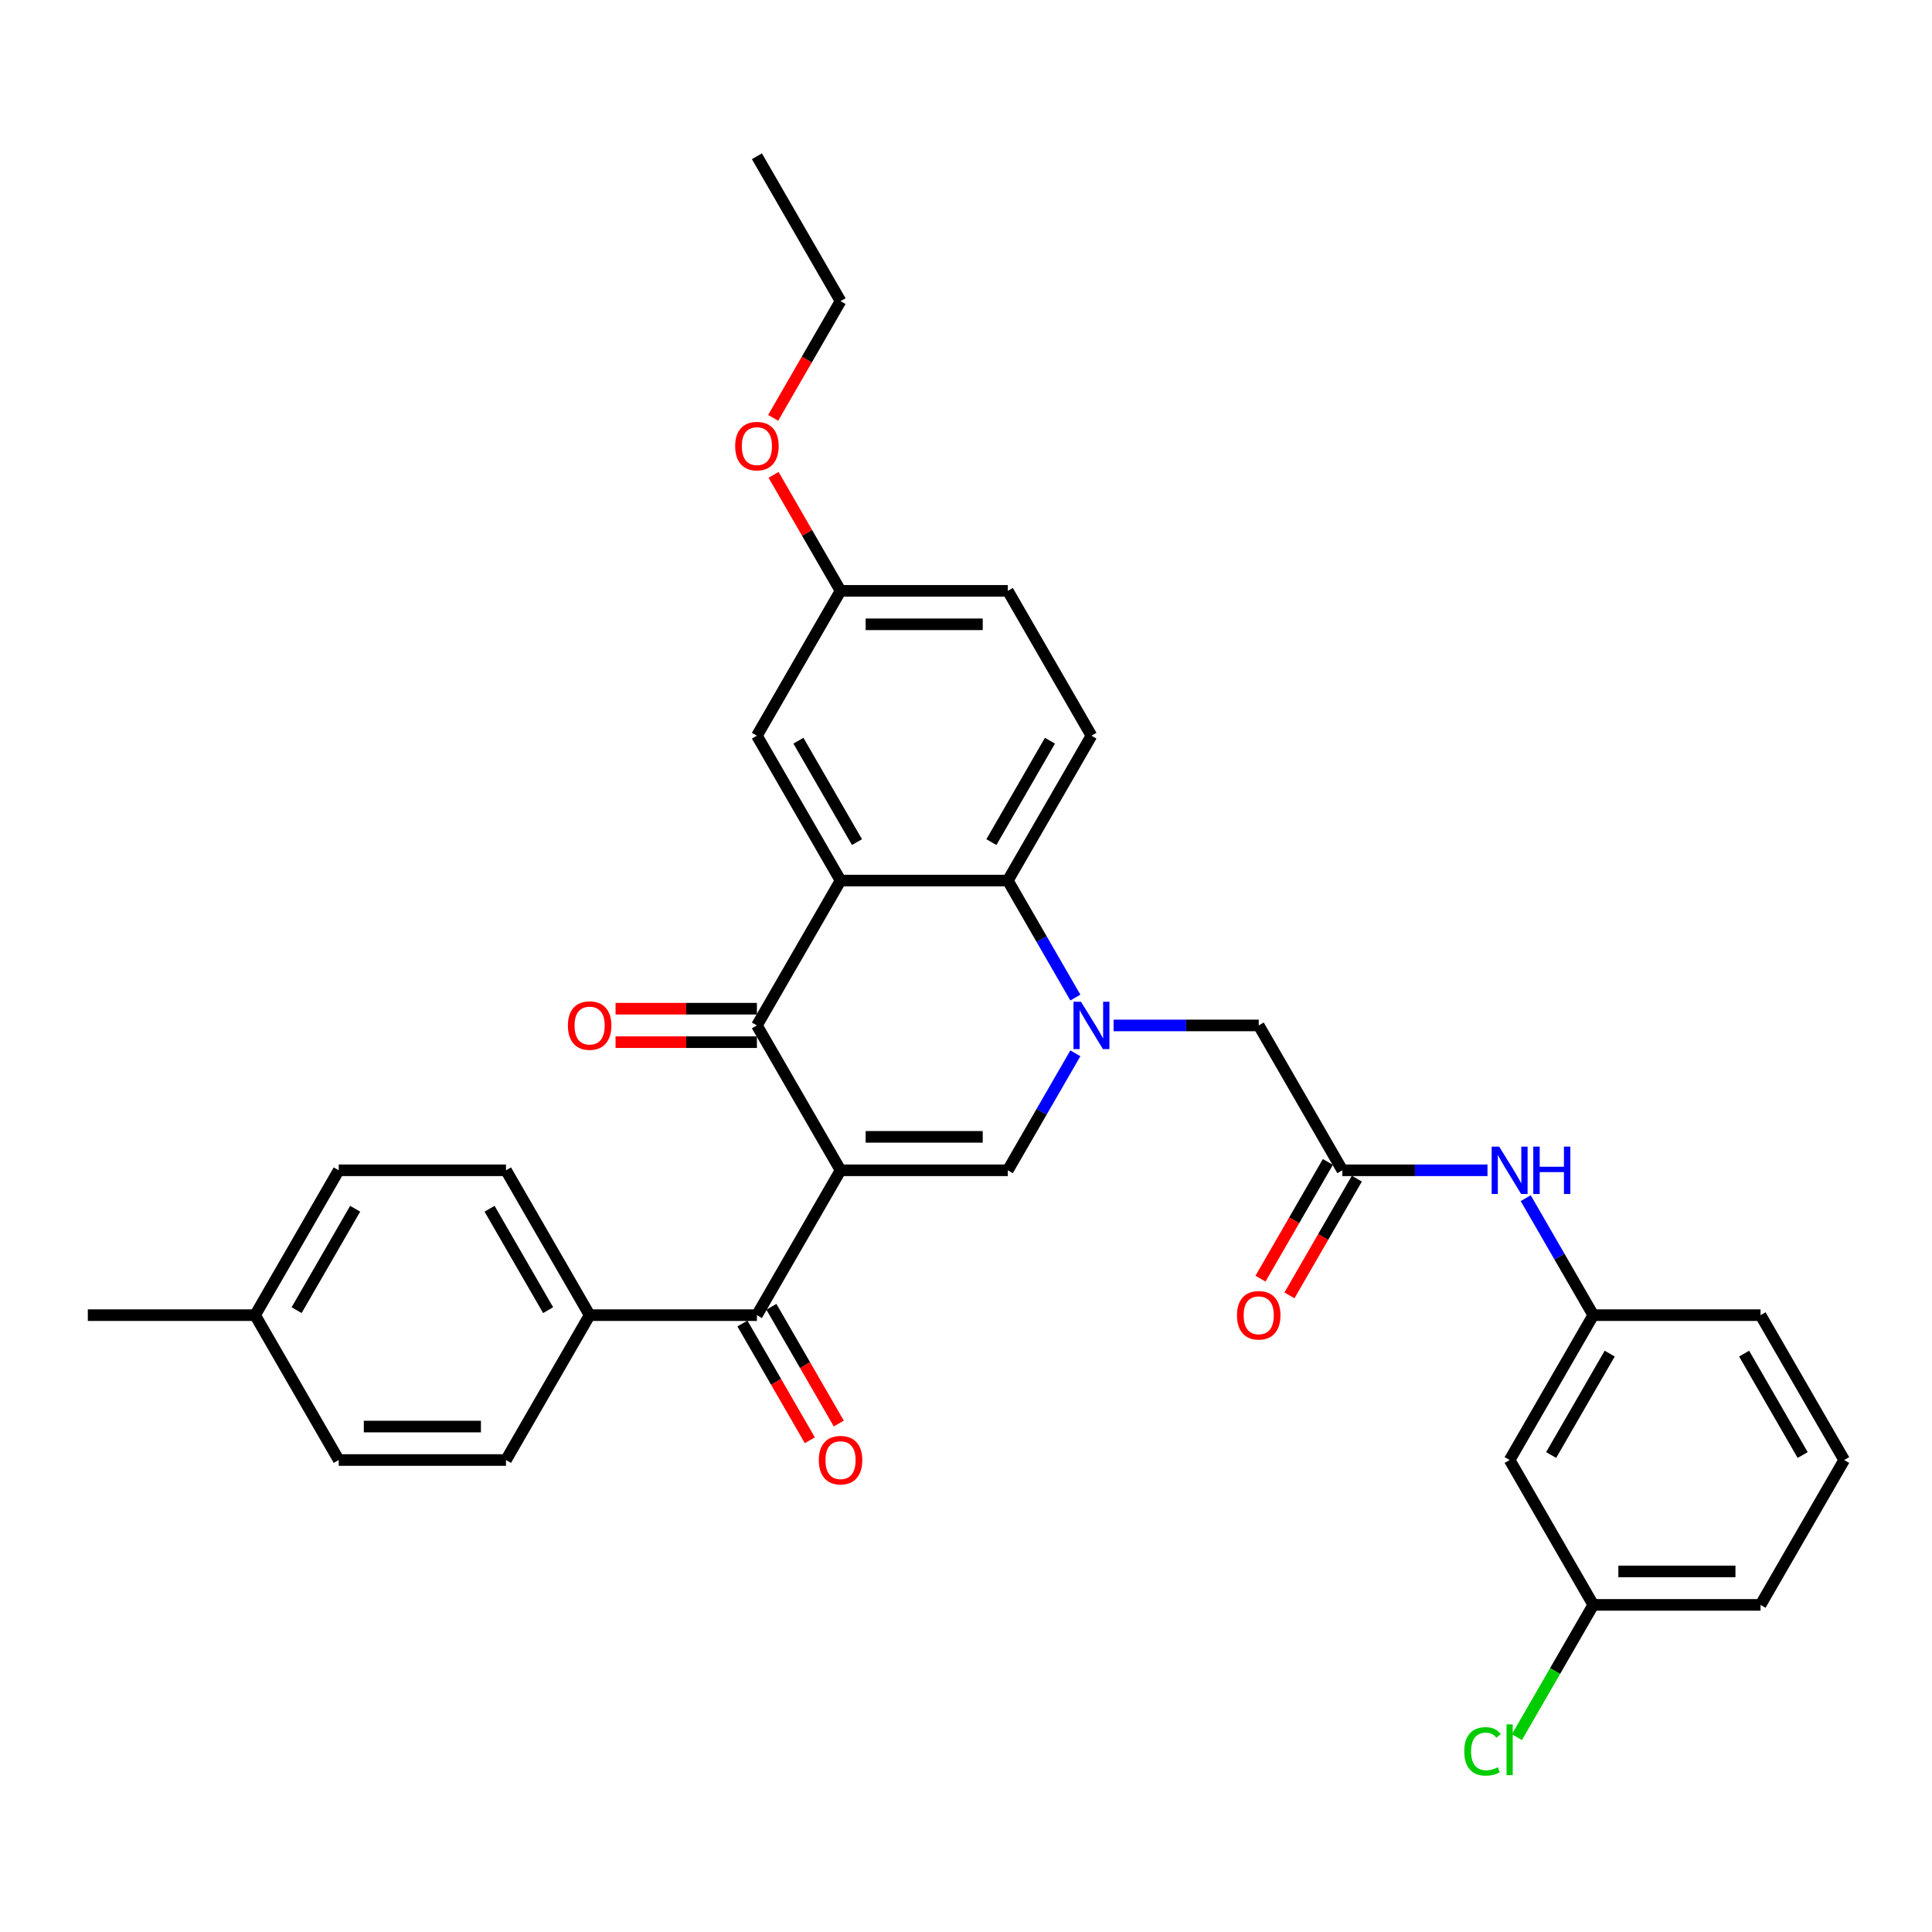 <?xml version='1.0' encoding='iso-8859-1'?>
<svg version='1.1' baseProfile='full'
              xmlns='http://www.w3.org/2000/svg'
                      xmlns:rdkit='http://www.rdkit.org/xml'
                      xmlns:xlink='http://www.w3.org/1999/xlink'
                  xml:space='preserve'
width='1000px' height='1000px' viewBox='0 0 1000 1000'>
<!-- END OF HEADER -->
<rect style='opacity:1.0;fill:#FFFFFF;stroke:none' width='1000' height='1000' x='0' y='0'> </rect>
<path class='bond-1' d='M 435.065,605.744 L 391.775,530.763' style='fill:none;fill-rule:evenodd;stroke:#000000;stroke-width:6px;stroke-linecap:butt;stroke-linejoin:miter;stroke-opacity:1' />
<path class='bond-2' d='M 435.065,605.744 L 521.645,605.744' style='fill:none;fill-rule:evenodd;stroke:#000000;stroke-width:6px;stroke-linecap:butt;stroke-linejoin:miter;stroke-opacity:1' />
<path class='bond-2' d='M 448.052,588.428 L 508.658,588.428' style='fill:none;fill-rule:evenodd;stroke:#000000;stroke-width:6px;stroke-linecap:butt;stroke-linejoin:miter;stroke-opacity:1' />
<path class='bond-5' d='M 435.065,605.744 L 391.775,680.724' style='fill:none;fill-rule:evenodd;stroke:#000000;stroke-width:6px;stroke-linecap:butt;stroke-linejoin:miter;stroke-opacity:1' />
<path class='bond-0' d='M 556.607,545.187 L 539.126,575.465' style='fill:none;fill-rule:evenodd;stroke:#0000FF;stroke-width:6px;stroke-linecap:butt;stroke-linejoin:miter;stroke-opacity:1' />
<path class='bond-0' d='M 539.126,575.465 L 521.645,605.744' style='fill:none;fill-rule:evenodd;stroke:#000000;stroke-width:6px;stroke-linecap:butt;stroke-linejoin:miter;stroke-opacity:1' />
<path class='bond-4' d='M 556.607,516.339 L 539.126,486.061' style='fill:none;fill-rule:evenodd;stroke:#0000FF;stroke-width:6px;stroke-linecap:butt;stroke-linejoin:miter;stroke-opacity:1' />
<path class='bond-4' d='M 539.126,486.061 L 521.645,455.782' style='fill:none;fill-rule:evenodd;stroke:#000000;stroke-width:6px;stroke-linecap:butt;stroke-linejoin:miter;stroke-opacity:1' />
<path class='bond-7' d='M 576.398,530.763 L 613.957,530.763' style='fill:none;fill-rule:evenodd;stroke:#0000FF;stroke-width:6px;stroke-linecap:butt;stroke-linejoin:miter;stroke-opacity:1' />
<path class='bond-7' d='M 613.957,530.763 L 651.515,530.763' style='fill:none;fill-rule:evenodd;stroke:#000000;stroke-width:6px;stroke-linecap:butt;stroke-linejoin:miter;stroke-opacity:1' />
<path class='bond-3' d='M 391.775,530.763 L 435.065,455.782' style='fill:none;fill-rule:evenodd;stroke:#000000;stroke-width:6px;stroke-linecap:butt;stroke-linejoin:miter;stroke-opacity:1' />
<path class='bond-12' d='M 391.775,522.105 L 355.195,522.105' style='fill:none;fill-rule:evenodd;stroke:#000000;stroke-width:6px;stroke-linecap:butt;stroke-linejoin:miter;stroke-opacity:1' />
<path class='bond-12' d='M 355.195,522.105 L 318.615,522.105' style='fill:none;fill-rule:evenodd;stroke:#FF0000;stroke-width:6px;stroke-linecap:butt;stroke-linejoin:miter;stroke-opacity:1' />
<path class='bond-12' d='M 391.775,539.421 L 355.195,539.421' style='fill:none;fill-rule:evenodd;stroke:#000000;stroke-width:6px;stroke-linecap:butt;stroke-linejoin:miter;stroke-opacity:1' />
<path class='bond-12' d='M 355.195,539.421 L 318.615,539.421' style='fill:none;fill-rule:evenodd;stroke:#FF0000;stroke-width:6px;stroke-linecap:butt;stroke-linejoin:miter;stroke-opacity:1' />
<path class='bond-9' d='M 435.065,455.782 L 391.775,380.802' style='fill:none;fill-rule:evenodd;stroke:#000000;stroke-width:6px;stroke-linecap:butt;stroke-linejoin:miter;stroke-opacity:1' />
<path class='bond-9' d='M 443.568,435.877 L 413.265,383.391' style='fill:none;fill-rule:evenodd;stroke:#000000;stroke-width:6px;stroke-linecap:butt;stroke-linejoin:miter;stroke-opacity:1' />
<path class='bond-33' d='M 435.065,455.782 L 521.645,455.782' style='fill:none;fill-rule:evenodd;stroke:#000000;stroke-width:6px;stroke-linecap:butt;stroke-linejoin:miter;stroke-opacity:1' />
<path class='bond-8' d='M 521.645,455.782 L 564.935,380.802' style='fill:none;fill-rule:evenodd;stroke:#000000;stroke-width:6px;stroke-linecap:butt;stroke-linejoin:miter;stroke-opacity:1' />
<path class='bond-8' d='M 513.142,435.877 L 543.445,383.391' style='fill:none;fill-rule:evenodd;stroke:#000000;stroke-width:6px;stroke-linecap:butt;stroke-linejoin:miter;stroke-opacity:1' />
<path class='bond-11' d='M 391.775,680.724 L 305.195,680.724' style='fill:none;fill-rule:evenodd;stroke:#000000;stroke-width:6px;stroke-linecap:butt;stroke-linejoin:miter;stroke-opacity:1' />
<path class='bond-13' d='M 384.277,685.053 L 401.718,715.262' style='fill:none;fill-rule:evenodd;stroke:#000000;stroke-width:6px;stroke-linecap:butt;stroke-linejoin:miter;stroke-opacity:1' />
<path class='bond-13' d='M 401.718,715.262 L 419.159,745.471' style='fill:none;fill-rule:evenodd;stroke:#FF0000;stroke-width:6px;stroke-linecap:butt;stroke-linejoin:miter;stroke-opacity:1' />
<path class='bond-13' d='M 399.273,676.395 L 416.714,706.604' style='fill:none;fill-rule:evenodd;stroke:#000000;stroke-width:6px;stroke-linecap:butt;stroke-linejoin:miter;stroke-opacity:1' />
<path class='bond-13' d='M 416.714,706.604 L 434.155,736.813' style='fill:none;fill-rule:evenodd;stroke:#FF0000;stroke-width:6px;stroke-linecap:butt;stroke-linejoin:miter;stroke-opacity:1' />
<path class='bond-6' d='M 694.805,605.744 L 651.515,530.763' style='fill:none;fill-rule:evenodd;stroke:#000000;stroke-width:6px;stroke-linecap:butt;stroke-linejoin:miter;stroke-opacity:1' />
<path class='bond-10' d='M 694.805,605.744 L 732.364,605.744' style='fill:none;fill-rule:evenodd;stroke:#000000;stroke-width:6px;stroke-linecap:butt;stroke-linejoin:miter;stroke-opacity:1' />
<path class='bond-10' d='M 732.364,605.744 L 769.922,605.744' style='fill:none;fill-rule:evenodd;stroke:#0000FF;stroke-width:6px;stroke-linecap:butt;stroke-linejoin:miter;stroke-opacity:1' />
<path class='bond-15' d='M 687.307,601.415 L 669.866,631.623' style='fill:none;fill-rule:evenodd;stroke:#000000;stroke-width:6px;stroke-linecap:butt;stroke-linejoin:miter;stroke-opacity:1' />
<path class='bond-15' d='M 669.866,631.623 L 652.425,661.832' style='fill:none;fill-rule:evenodd;stroke:#FF0000;stroke-width:6px;stroke-linecap:butt;stroke-linejoin:miter;stroke-opacity:1' />
<path class='bond-15' d='M 702.303,610.073 L 684.862,640.281' style='fill:none;fill-rule:evenodd;stroke:#000000;stroke-width:6px;stroke-linecap:butt;stroke-linejoin:miter;stroke-opacity:1' />
<path class='bond-15' d='M 684.862,640.281 L 667.421,670.49' style='fill:none;fill-rule:evenodd;stroke:#FF0000;stroke-width:6px;stroke-linecap:butt;stroke-linejoin:miter;stroke-opacity:1' />
<path class='bond-21' d='M 564.935,380.802 L 521.645,305.821' style='fill:none;fill-rule:evenodd;stroke:#000000;stroke-width:6px;stroke-linecap:butt;stroke-linejoin:miter;stroke-opacity:1' />
<path class='bond-19' d='M 391.775,380.802 L 435.065,305.821' style='fill:none;fill-rule:evenodd;stroke:#000000;stroke-width:6px;stroke-linecap:butt;stroke-linejoin:miter;stroke-opacity:1' />
<path class='bond-14' d='M 789.713,620.168 L 807.194,650.446' style='fill:none;fill-rule:evenodd;stroke:#0000FF;stroke-width:6px;stroke-linecap:butt;stroke-linejoin:miter;stroke-opacity:1' />
<path class='bond-14' d='M 807.194,650.446 L 824.675,680.724' style='fill:none;fill-rule:evenodd;stroke:#000000;stroke-width:6px;stroke-linecap:butt;stroke-linejoin:miter;stroke-opacity:1' />
<path class='bond-17' d='M 305.195,680.724 L 261.905,605.744' style='fill:none;fill-rule:evenodd;stroke:#000000;stroke-width:6px;stroke-linecap:butt;stroke-linejoin:miter;stroke-opacity:1' />
<path class='bond-17' d='M 283.705,678.135 L 253.402,625.649' style='fill:none;fill-rule:evenodd;stroke:#000000;stroke-width:6px;stroke-linecap:butt;stroke-linejoin:miter;stroke-opacity:1' />
<path class='bond-18' d='M 305.195,680.724 L 261.905,755.705' style='fill:none;fill-rule:evenodd;stroke:#000000;stroke-width:6px;stroke-linecap:butt;stroke-linejoin:miter;stroke-opacity:1' />
<path class='bond-16' d='M 824.675,680.724 L 781.385,755.705' style='fill:none;fill-rule:evenodd;stroke:#000000;stroke-width:6px;stroke-linecap:butt;stroke-linejoin:miter;stroke-opacity:1' />
<path class='bond-16' d='M 833.178,700.629 L 802.875,753.116' style='fill:none;fill-rule:evenodd;stroke:#000000;stroke-width:6px;stroke-linecap:butt;stroke-linejoin:miter;stroke-opacity:1' />
<path class='bond-28' d='M 824.675,680.724 L 911.255,680.724' style='fill:none;fill-rule:evenodd;stroke:#000000;stroke-width:6px;stroke-linecap:butt;stroke-linejoin:miter;stroke-opacity:1' />
<path class='bond-20' d='M 781.385,755.705 L 824.675,830.685' style='fill:none;fill-rule:evenodd;stroke:#000000;stroke-width:6px;stroke-linecap:butt;stroke-linejoin:miter;stroke-opacity:1' />
<path class='bond-22' d='M 261.905,605.744 L 175.325,605.744' style='fill:none;fill-rule:evenodd;stroke:#000000;stroke-width:6px;stroke-linecap:butt;stroke-linejoin:miter;stroke-opacity:1' />
<path class='bond-23' d='M 261.905,755.705 L 175.325,755.705' style='fill:none;fill-rule:evenodd;stroke:#000000;stroke-width:6px;stroke-linecap:butt;stroke-linejoin:miter;stroke-opacity:1' />
<path class='bond-23' d='M 248.918,738.389 L 188.312,738.389' style='fill:none;fill-rule:evenodd;stroke:#000000;stroke-width:6px;stroke-linecap:butt;stroke-linejoin:miter;stroke-opacity:1' />
<path class='bond-26' d='M 435.065,305.821 L 417.734,275.803' style='fill:none;fill-rule:evenodd;stroke:#000000;stroke-width:6px;stroke-linecap:butt;stroke-linejoin:miter;stroke-opacity:1' />
<path class='bond-26' d='M 417.734,275.803 L 400.403,245.785' style='fill:none;fill-rule:evenodd;stroke:#FF0000;stroke-width:6px;stroke-linecap:butt;stroke-linejoin:miter;stroke-opacity:1' />
<path class='bond-35' d='M 435.065,305.821 L 521.645,305.821' style='fill:none;fill-rule:evenodd;stroke:#000000;stroke-width:6px;stroke-linecap:butt;stroke-linejoin:miter;stroke-opacity:1' />
<path class='bond-35' d='M 448.052,323.137 L 508.658,323.137' style='fill:none;fill-rule:evenodd;stroke:#000000;stroke-width:6px;stroke-linecap:butt;stroke-linejoin:miter;stroke-opacity:1' />
<path class='bond-25' d='M 824.675,830.685 L 804.909,864.921' style='fill:none;fill-rule:evenodd;stroke:#000000;stroke-width:6px;stroke-linecap:butt;stroke-linejoin:miter;stroke-opacity:1' />
<path class='bond-25' d='M 804.909,864.921 L 785.143,899.157' style='fill:none;fill-rule:evenodd;stroke:#00CC00;stroke-width:6px;stroke-linecap:butt;stroke-linejoin:miter;stroke-opacity:1' />
<path class='bond-36' d='M 824.675,830.685 L 911.255,830.685' style='fill:none;fill-rule:evenodd;stroke:#000000;stroke-width:6px;stroke-linecap:butt;stroke-linejoin:miter;stroke-opacity:1' />
<path class='bond-36' d='M 837.662,813.369 L 898.268,813.369' style='fill:none;fill-rule:evenodd;stroke:#000000;stroke-width:6px;stroke-linecap:butt;stroke-linejoin:miter;stroke-opacity:1' />
<path class='bond-34' d='M 175.325,605.744 L 132.035,680.724' style='fill:none;fill-rule:evenodd;stroke:#000000;stroke-width:6px;stroke-linecap:butt;stroke-linejoin:miter;stroke-opacity:1' />
<path class='bond-34' d='M 183.827,625.649 L 153.524,678.135' style='fill:none;fill-rule:evenodd;stroke:#000000;stroke-width:6px;stroke-linecap:butt;stroke-linejoin:miter;stroke-opacity:1' />
<path class='bond-24' d='M 175.325,755.705 L 132.035,680.724' style='fill:none;fill-rule:evenodd;stroke:#000000;stroke-width:6px;stroke-linecap:butt;stroke-linejoin:miter;stroke-opacity:1' />
<path class='bond-31' d='M 132.035,680.724 L 45.455,680.724' style='fill:none;fill-rule:evenodd;stroke:#000000;stroke-width:6px;stroke-linecap:butt;stroke-linejoin:miter;stroke-opacity:1' />
<path class='bond-30' d='M 400.183,216.278 L 417.624,186.069' style='fill:none;fill-rule:evenodd;stroke:#FF0000;stroke-width:6px;stroke-linecap:butt;stroke-linejoin:miter;stroke-opacity:1' />
<path class='bond-30' d='M 417.624,186.069 L 435.065,155.86' style='fill:none;fill-rule:evenodd;stroke:#000000;stroke-width:6px;stroke-linecap:butt;stroke-linejoin:miter;stroke-opacity:1' />
<path class='bond-27' d='M 954.545,755.705 L 911.255,680.724' style='fill:none;fill-rule:evenodd;stroke:#000000;stroke-width:6px;stroke-linecap:butt;stroke-linejoin:miter;stroke-opacity:1' />
<path class='bond-27' d='M 933.056,753.116 L 902.753,700.629' style='fill:none;fill-rule:evenodd;stroke:#000000;stroke-width:6px;stroke-linecap:butt;stroke-linejoin:miter;stroke-opacity:1' />
<path class='bond-29' d='M 954.545,755.705 L 911.255,830.685' style='fill:none;fill-rule:evenodd;stroke:#000000;stroke-width:6px;stroke-linecap:butt;stroke-linejoin:miter;stroke-opacity:1' />
<path class='bond-32' d='M 435.065,155.86 L 391.775,80.88' style='fill:none;fill-rule:evenodd;stroke:#000000;stroke-width:6px;stroke-linecap:butt;stroke-linejoin:miter;stroke-opacity:1' />
<path  class='atom-1' d='M 559.515 518.503
L 567.55 531.49
Q 568.346 532.772, 569.628 535.092
Q 570.909 537.412, 570.978 537.551
L 570.978 518.503
L 574.234 518.503
L 574.234 543.023
L 570.874 543.023
L 562.251 528.824
Q 561.247 527.161, 560.173 525.257
Q 559.134 523.352, 558.823 522.763
L 558.823 543.023
L 555.636 543.023
L 555.636 518.503
L 559.515 518.503
' fill='#0000FF'/>
<path  class='atom-11' d='M 775.965 593.484
L 784 606.471
Q 784.797 607.752, 786.078 610.073
Q 787.359 612.393, 787.429 612.531
L 787.429 593.484
L 790.684 593.484
L 790.684 618.003
L 787.325 618.003
L 778.701 603.804
Q 777.697 602.142, 776.623 600.237
Q 775.584 598.332, 775.273 597.744
L 775.273 618.003
L 772.087 618.003
L 772.087 593.484
L 775.965 593.484
' fill='#0000FF'/>
<path  class='atom-11' d='M 793.628 593.484
L 796.952 593.484
L 796.952 603.908
L 809.489 603.908
L 809.489 593.484
L 812.814 593.484
L 812.814 618.003
L 809.489 618.003
L 809.489 606.679
L 796.952 606.679
L 796.952 618.003
L 793.628 618.003
L 793.628 593.484
' fill='#0000FF'/>
<path  class='atom-13' d='M 293.939 530.832
Q 293.939 524.945, 296.848 521.655
Q 299.758 518.365, 305.195 518.365
Q 310.632 518.365, 313.541 521.655
Q 316.45 524.945, 316.45 530.832
Q 316.45 536.789, 313.506 540.183
Q 310.563 543.542, 305.195 543.542
Q 299.792 543.542, 296.848 540.183
Q 293.939 536.824, 293.939 530.832
M 305.195 540.772
Q 308.935 540.772, 310.944 538.278
Q 312.987 535.75, 312.987 530.832
Q 312.987 526.018, 310.944 523.594
Q 308.935 521.135, 305.195 521.135
Q 301.455 521.135, 299.411 523.56
Q 297.403 525.984, 297.403 530.832
Q 297.403 535.785, 299.411 538.278
Q 301.455 540.772, 305.195 540.772
' fill='#FF0000'/>
<path  class='atom-14' d='M 423.81 755.774
Q 423.81 749.886, 426.719 746.596
Q 429.628 743.306, 435.065 743.306
Q 440.502 743.306, 443.411 746.596
Q 446.32 749.886, 446.32 755.774
Q 446.32 761.731, 443.377 765.125
Q 440.433 768.484, 435.065 768.484
Q 429.662 768.484, 426.719 765.125
Q 423.81 761.765, 423.81 755.774
M 435.065 765.713
Q 438.805 765.713, 440.814 763.22
Q 442.857 760.692, 442.857 755.774
Q 442.857 750.96, 440.814 748.536
Q 438.805 746.077, 435.065 746.077
Q 431.325 746.077, 429.281 748.501
Q 427.273 750.925, 427.273 755.774
Q 427.273 760.726, 429.281 763.22
Q 431.325 765.713, 435.065 765.713
' fill='#FF0000'/>
<path  class='atom-16' d='M 640.26 680.793
Q 640.26 674.906, 643.169 671.616
Q 646.078 668.326, 651.515 668.326
Q 656.952 668.326, 659.861 671.616
Q 662.771 674.906, 662.771 680.793
Q 662.771 686.75, 659.827 690.144
Q 656.883 693.503, 651.515 693.503
Q 646.113 693.503, 643.169 690.144
Q 640.26 686.785, 640.26 680.793
M 651.515 690.733
Q 655.255 690.733, 657.264 688.239
Q 659.307 685.711, 659.307 680.793
Q 659.307 675.98, 657.264 673.555
Q 655.255 671.096, 651.515 671.096
Q 647.775 671.096, 645.732 673.521
Q 643.723 675.945, 643.723 680.793
Q 643.723 685.746, 645.732 688.239
Q 647.775 690.733, 651.515 690.733
' fill='#FF0000'/>
<path  class='atom-26' d='M 757.905 906.514
Q 757.905 900.419, 760.745 897.233
Q 763.619 894.012, 769.056 894.012
Q 774.113 894.012, 776.814 897.579
L 774.528 899.449
Q 772.554 896.852, 769.056 896.852
Q 765.351 896.852, 763.377 899.345
Q 761.437 901.804, 761.437 906.514
Q 761.437 911.363, 763.446 913.856
Q 765.489 916.35, 769.437 916.35
Q 772.139 916.35, 775.29 914.722
L 776.26 917.319
Q 774.978 918.151, 773.039 918.635
Q 771.1 919.12, 768.952 919.12
Q 763.619 919.12, 760.745 915.865
Q 757.905 912.609, 757.905 906.514
' fill='#00CC00'/>
<path  class='atom-26' d='M 779.792 892.523
L 782.978 892.523
L 782.978 918.809
L 779.792 918.809
L 779.792 892.523
' fill='#00CC00'/>
<path  class='atom-27' d='M 380.519 230.91
Q 380.519 225.023, 383.429 221.733
Q 386.338 218.443, 391.775 218.443
Q 397.212 218.443, 400.121 221.733
Q 403.03 225.023, 403.03 230.91
Q 403.03 236.867, 400.087 240.261
Q 397.143 243.62, 391.775 243.62
Q 386.372 243.62, 383.429 240.261
Q 380.519 236.901, 380.519 230.91
M 391.775 240.849
Q 395.515 240.849, 397.524 238.356
Q 399.567 235.828, 399.567 230.91
Q 399.567 226.096, 397.524 223.672
Q 395.515 221.213, 391.775 221.213
Q 388.035 221.213, 385.991 223.637
Q 383.983 226.062, 383.983 230.91
Q 383.983 235.862, 385.991 238.356
Q 388.035 240.849, 391.775 240.849
' fill='#FF0000'/>
</svg>

